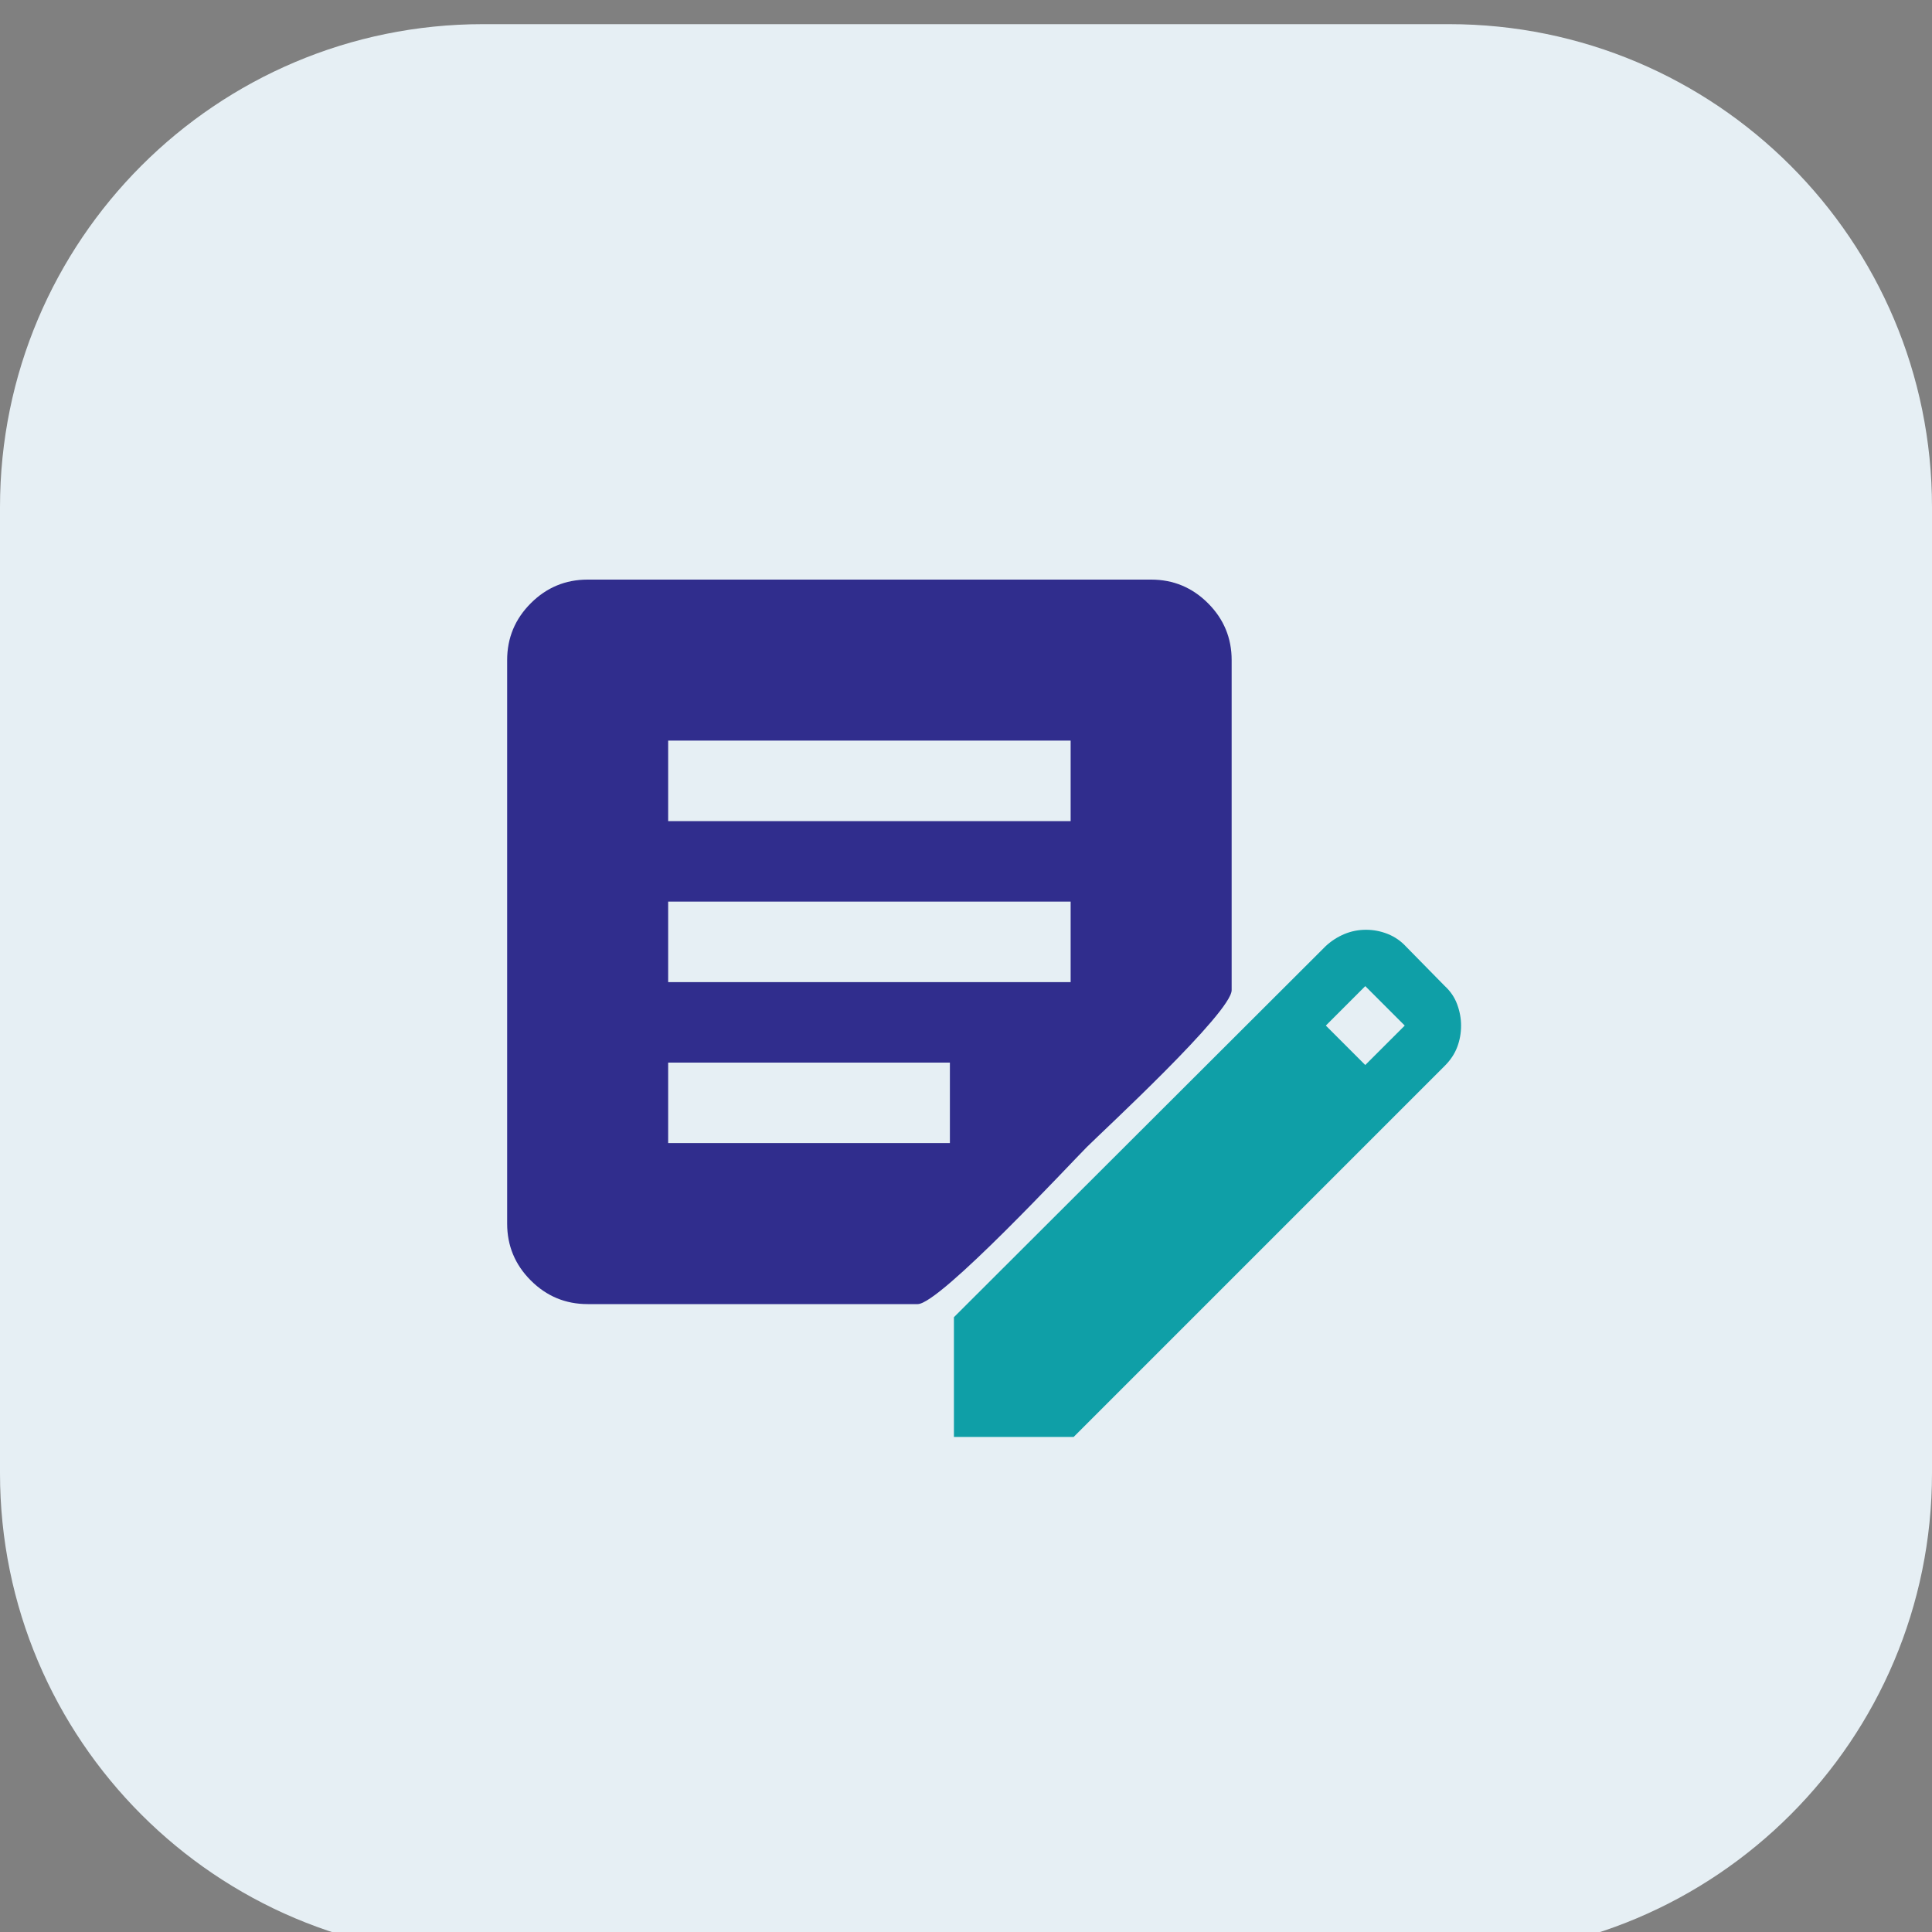 <?xml version="1.0" encoding="UTF-8"?>
<svg xmlns="http://www.w3.org/2000/svg" width="80" height="80" viewBox="0 0 80 80" fill="none">
  <rect x="0" y="0" width="80" height="80" fill="#808080" stroke="none"/>
  <g clip-path="url(#clip0_31_147)">
    <path d="M60 1H20C8.954 1 0 9.954 0 21V61C0 72.046 8.954 81 20 81H60C71.046 81 80 72.046 80 61V21C80 9.954 71.046 1 60 1Z" fill="#E6EFF4"></path>
    <mask id="mask0_31_147" style="mask-type:alpha" maskUnits="userSpaceOnUse" x="16" y="19" width="40" height="40">
      <rect x="16" y="19" width="40" height="40" fill="#D9D9D9"></rect>
    </mask>
    <g mask="url(#mask0_31_147)">
      <path d="M24.333 54C23.417 54 22.632 53.674 21.979 53.021C21.326 52.368 21 51.583 21 50.667V27.333C21 26.417 21.326 25.632 21.979 24.979C22.632 24.326 23.417 24 24.333 24H47.667C48.583 24 49.368 24.326 50.021 24.979C50.674 25.632 51 26.417 51 27.333V41C51 41.917 45.653 46.847 45 47.5C44.347 48.153 38.917 54 38 54H24.333ZM27.667 47.333H39.333V44H27.667V47.333ZM27.667 40.667H44.333V37.333H27.667V40.667ZM27.667 34H44.333V30.667H27.667V34Z" fill="#302D8D"></path>
    </g>
    <mask id="mask1_31_147" style="mask-type:alpha" maskUnits="userSpaceOnUse" x="36" y="35" width="28" height="28">
      <rect x="36" y="35" width="28" height="28" fill="#D9D9D9"></rect>
    </mask>
    <g mask="url(#mask1_31_147)">
      <path d="M39.5 59.5V54.542L54.9 39.171C55.133 38.957 55.391 38.792 55.673 38.675C55.955 38.558 56.251 38.5 56.562 38.5C56.874 38.5 57.175 38.558 57.467 38.675C57.758 38.792 58.011 38.967 58.225 39.2L59.829 40.833C60.062 41.047 60.233 41.3 60.34 41.592C60.447 41.883 60.5 42.175 60.5 42.467C60.5 42.778 60.447 43.074 60.34 43.356C60.233 43.638 60.062 43.896 59.829 44.129L44.458 59.5H39.5ZM56.533 44.1L58.167 42.467L56.533 40.833L54.9 42.467L56.533 44.1Z" fill="#0F9FA7"></path>
    </g>
  </g>
  <defs>
    <clipPath id="clip0_31_147">
      <rect width="80" height="80" fill="white"></rect>
    </clipPath>
  </defs>
</svg>
